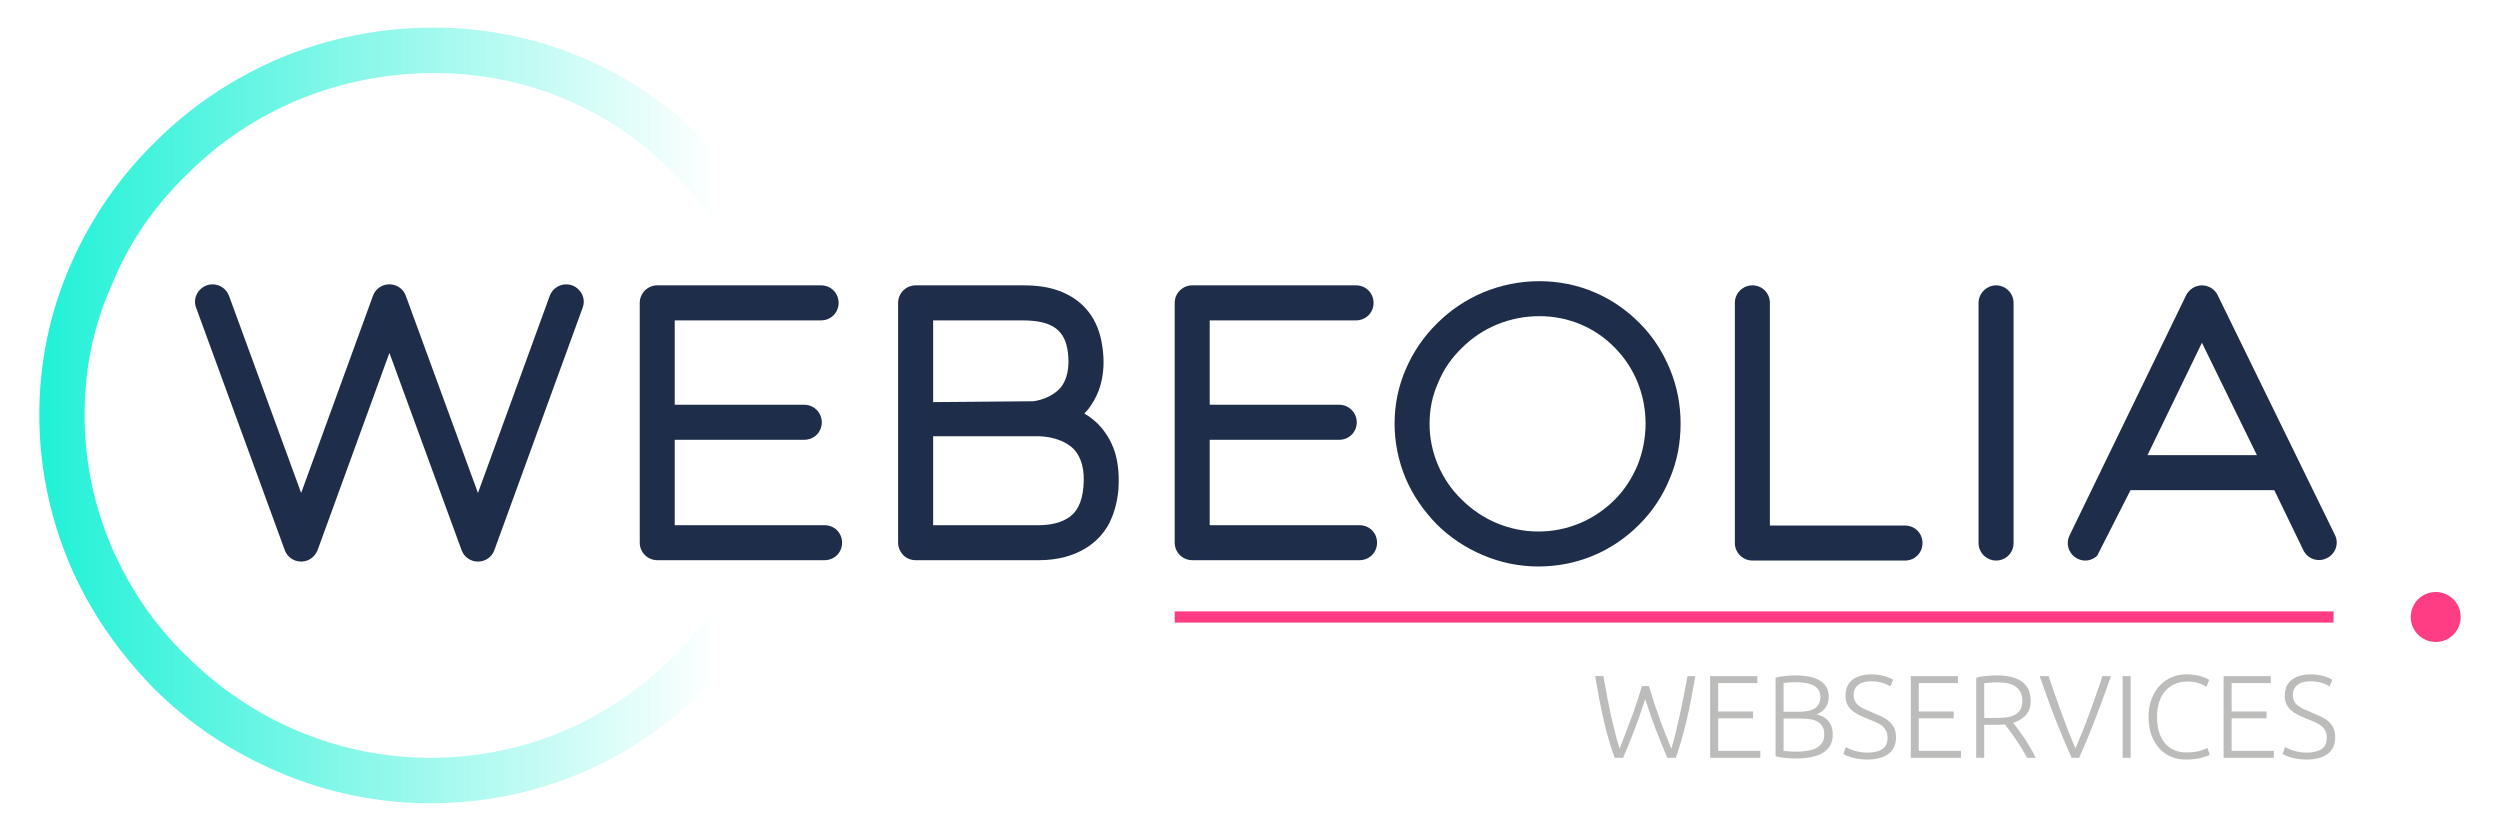 <?xml version="1.0" encoding="utf-8"?>
<!-- Generator: Adobe Illustrator 24.1.2, SVG Export Plug-In . SVG Version: 6.00 Build 0)  -->
<svg version="1.1" id="Calque_1" xmlns="http://www.w3.org/2000/svg" xmlns:xlink="http://www.w3.org/1999/xlink" x="0px" y="0px"
	 viewBox="0 0 1336 444" style="enable-background:new 0 0 1336 444;" xml:space="preserve">
<style type="text/css">
	.st0{fill:url(#SVGID_1_);}
	.st1{fill:#1E2D49;}
	.st2{fill:#BCBCBB;}
	.st3{fill:#FF3D84;}
</style>
<g>
	
		<linearGradient id="SVGID_1_" gradientUnits="userSpaceOnUse" x1="21" y1="224" x2="436.54" y2="224" gradientTransform="matrix(1 0 0 -1 0 446)">
		<stop  offset="0" style="stop-color:#20F1D7"/>
		<stop  offset="0.872" style="stop-color:#20F1D7;stop-opacity:0"/>
	</linearGradient>
	<path class="st0" d="M230.04,429.26c-27.97,0-55.44-5.59-81.38-16.78c-24.92-10.68-47.3-25.43-66.63-44.76
		c-18.82-19.33-34.08-41.2-44.76-66.12C26.59,276.17,21,249.21,21,221.75c0-27.97,5.59-54.93,16.78-80.36
		c10.68-24.41,25.94-46.79,45.27-65.61c19.33-19.33,41.71-34.08,66.63-44.76c25.94-10.68,53.41-16.28,81.89-16.28
		c55.44,0,107.32,21.87,145.97,61.54c18.82,18.82,33.06,41.2,43.23,65.61c10.68,25.43,15.77,52.39,15.77,79.85
		c0,27.98-5.09,54.93-15.77,79.85c-10.17,24.92-24.92,47.3-43.74,66.12C337.87,407.4,285.99,429.26,230.04,429.26z M232.05,39.03
		c-24.99,0-49.39,4.76-72.59,14.28c-22.61,9.52-42.25,22.61-59.5,39.87c-17.26,16.66-30.94,36.3-39.87,58.31
		C49.96,173.51,45.2,197.31,45.2,221.7s4.76,47.6,14.28,70.22c9.52,22.01,22.61,41.65,39.87,58.31
		c35.11,35.11,81.52,54.74,130.91,54.74s95.2-19.64,129.72-54.15c16.66-16.66,29.16-36.3,38.68-58.31
		c8.93-22.61,13.68-46.41,13.68-70.81c0-48.79-18.45-94.61-51.77-128.53C326.65,58.07,280.84,39.03,232.05,39.03z"/>
	<path class="st1" d="M255.44,300.11c-3.93,0-7.48-2.43-8.79-6.17L208.1,188.6l-38.36,105.34c-1.5,3.74-4.86,6.17-8.79,6.17
		s-7.48-2.43-8.79-6.17l-47.34-129.47c-1.87-4.86,0.75-10.1,5.61-11.97c4.86-1.68,10.1,0.75,11.97,5.61l38.54,105.34l38.36-105.34
		c1.31-3.74,4.86-6.17,8.79-6.17s7.48,2.43,8.79,6.17l38.54,105.34l38.36-105.34c1.87-4.86,7.11-7.3,11.97-5.61
		c4.86,1.87,7.48,7.11,5.61,11.97l-47.15,129.47C262.92,297.68,259.36,300.11,255.44,300.11z"/>
	<path class="st1" d="M450.02,290.01c0,5.24-4.12,9.35-9.36,9.35h-89.43c-5.05,0-9.35-4.11-9.35-9.35V161.85
		c0-5.24,4.3-9.36,9.35-9.36h87.56c5.24,0,9.36,4.12,9.36,9.36s-4.12,9.36-9.36,9.36h-78.21v45.09h69.23c5.24,0,9.36,4.3,9.36,9.36
		c0,5.24-4.12,9.36-9.36,9.36h-69.23v45.65h80.08C445.9,280.66,450.02,284.77,450.02,290.01z"/>
	<path class="st1" d="M597.64,262.13c-0.75,7.3-2.62,13.47-5.61,18.9c-2.99,4.87-6.74,8.79-11.6,11.79
		c-6.92,4.3-15.34,6.55-25.45,6.55h-65.67c-2.43,0-4.86-0.93-6.55-2.62c-1.68-1.87-2.81-4.12-2.81-6.74V161.85
		c0-5.24,4.3-9.36,9.36-9.36h57.07c5.99,0,14.97,0.37,23.2,4.49c7.86,3.74,17.59,11.79,19.65,29.19c0.94,6.92,0.56,13.1-0.94,18.9
		c-1.31,5.05-3.74,9.73-6.92,13.85c-0.75,0.75-1.31,1.31-1.87,2.06c2.81,1.68,5.24,3.56,7.48,5.8c3.93,4.12,6.92,8.98,8.79,14.78
		C597.64,247.54,598.2,254.46,597.64,262.13z M573.69,239.87c-3.74-3.74-9.17-5.43-12.91-6.17c-4.12-0.75-7.3-0.56-7.48-0.56h-55.49
		l0.86-18.25l53.51-0.46c1.68-0.19,9.73-1.5,14.78-7.48c3.37-4.3,4.68-10.66,3.74-18.52c-1.5-12.16-8.42-17.21-24.32-17.21h-47.71
		v109.45h56.32c6.36,0,11.79-1.31,15.53-3.74c5.05-2.99,7.67-8.42,8.42-16.47C579.86,251.28,577.99,244.36,573.69,239.87z"/>
	<path class="st1" d="M735.9,290.01c0,5.24-4.12,9.35-9.36,9.35h-89.43c-5.05,0-9.35-4.11-9.35-9.35V161.85
		c0-5.24,4.3-9.36,9.35-9.36h87.56c5.24,0,9.36,4.12,9.36,9.36s-4.12,9.36-9.36,9.36h-78.21v45.09h69.23c5.24,0,9.36,4.3,9.36,9.36
		c0,5.24-4.12,9.36-9.36,9.36h-69.23v45.65h80.08C731.79,280.66,735.9,284.77,735.9,290.01z"/>
	<path class="st1" d="M822.16,302.73c-10.29,0-20.39-2.06-29.94-6.17c-9.17-3.93-17.4-9.36-24.51-16.46
		c-6.92-7.11-12.54-15.16-16.46-24.32c-3.93-9.35-5.99-19.27-5.99-29.37c0-10.29,2.06-20.21,6.17-29.56
		c3.93-8.98,9.54-17.21,16.65-24.14c7.11-7.11,15.34-12.54,24.51-16.46c9.54-3.93,19.65-5.99,30.12-5.99
		c20.39,0,39.48,8.05,53.7,22.64c6.92,6.92,12.16,15.15,15.9,24.14c3.93,9.36,5.8,19.27,5.8,29.37c0,10.29-1.87,20.21-5.8,29.37
		c-3.74,9.17-9.17,17.4-16.09,24.32C861.83,294.69,842.74,302.73,822.16,302.73z M822.72,168.96c-7.86,0-15.53,1.5-22.83,4.49
		c-7.11,2.99-13.28,7.11-18.71,12.54c-5.43,5.24-9.73,11.41-12.54,18.34c-3.18,6.92-4.68,14.41-4.68,22.08s1.5,14.97,4.49,22.08
		c2.99,6.92,7.11,13.1,12.54,18.34c11.04,11.04,25.63,17.21,41.16,17.21s29.94-6.17,40.79-17.03c5.24-5.24,9.17-11.41,12.16-18.34
		c2.81-7.11,4.3-14.59,4.3-22.27c0-15.34-5.8-29.75-16.28-40.41C852.47,174.94,838.06,168.96,822.72,168.96z"/>
	<path class="st1" d="M1018.05,299.55h-81.58c-5.05,0-9.36-4.12-9.36-9.35V161.85c0-5.24,4.3-9.36,9.36-9.36
		c5.24,0,9.35,4.12,9.35,9.36v119h72.22c5.24,0,9.35,4.12,9.35,9.36C1027.41,295.44,1023.29,299.55,1018.05,299.55z"/>
	<path class="st1" d="M1066.7,299.55c-5.05,0-9.36-4.12-9.36-9.35V161.85c0-5.05,4.3-9.36,9.36-9.36c5.24,0,9.35,4.3,9.35,9.36
		V290.2C1076.05,295.44,1071.94,299.55,1066.7,299.55z"/>
	<path class="st1" d="M1206.09,243.24l-29.38-60.06l-37.61,77.65l-18.34,36.11c-1.68,1.68-4.12,2.62-6.36,2.62
		c-1.87,0-3.93-0.56-5.61-1.87c-3.55-2.62-4.86-7.48-2.81-11.6l62.3-128.35c1.68-3.18,4.86-5.24,8.42-5.24s6.92,2.06,8.42,5.24
		l62.68,128.16c2.25,4.49,0.37,10.1-4.3,12.35c-4.68,2.43-10.29,0.38-12.54-4.11L1216.38,264L1206.09,243.24z"/>
	<g>
		<g>
			<path class="st2" d="M881.18,366.67c2.03,6.75,4.05,12.87,6.06,18.36c2.02,5.49,4.01,10.52,5.96,15.09
				c1.44-4.96,2.9-10.79,4.36-17.51c1.47-6.71,2.88-13.81,4.23-21.3h4.22c-0.78,4.5-1.55,8.71-2.31,12.64
				c-0.77,3.93-1.57,7.67-2.42,11.21c-0.85,3.55-1.74,6.95-2.67,10.2s-1.94,6.45-3.04,9.6h-4.61c-0.99-2.4-1.98-4.8-2.96-7.19
				s-1.96-4.86-2.94-7.4c-0.97-2.54-1.94-5.19-2.92-7.96c-0.97-2.77-1.95-5.71-2.93-8.82c-1,3.12-1.99,6.07-2.97,8.84
				s-1.95,5.43-2.92,7.97s-1.94,5.01-2.93,7.4c-0.99,2.39-2,4.78-3.03,7.16h-4.51c-1.14-3.15-2.18-6.36-3.13-9.61
				c-0.95-3.26-1.83-6.66-2.66-10.21c-0.82-3.55-1.61-7.29-2.35-11.21c-0.74-3.93-1.5-8.13-2.26-12.63h4.41
				c0.65,3.69,1.31,7.31,1.97,10.86s1.37,6.98,2.11,10.3s1.49,6.46,2.26,9.42s1.54,5.7,2.32,8.22c1.79-4.66,3.72-9.71,5.79-15.14
				c2.07-5.43,4.11-11.54,6.12-18.31h3.75V366.67z"/>
			<path class="st2" d="M913.9,404.97v-43.66h25.2v3.72h-20.92v15.18h18.65v3.65h-18.65v17.39h22.55v3.72H913.9z"/>
			<path class="st2" d="M959.32,405.35c-0.71,0-1.54-0.03-2.49-0.09c-0.94-0.06-1.91-0.15-2.9-0.25c-0.99-0.1-1.92-0.23-2.8-0.38
				s-1.64-0.3-2.27-0.47v-42.02c0.76-0.21,1.6-0.39,2.52-0.54c0.92-0.15,1.88-0.27,2.87-0.38c0.99-0.1,1.95-0.18,2.9-0.22
				c0.94-0.04,1.82-0.06,2.61-0.06c2.35,0,4.59,0.19,6.71,0.57s3.98,1.01,5.58,1.89c1.6,0.88,2.87,2.04,3.81,3.49
				s1.42,3.24,1.42,5.38c0,2.35-0.6,4.35-1.79,6.01c-1.2,1.66-2.8,2.8-4.82,3.43c1.26,0.29,2.41,0.72,3.46,1.26
				c1.05,0.55,1.97,1.25,2.77,2.11s1.42,1.91,1.86,3.15s0.66,2.72,0.66,4.45c0,4.12-1.64,7.26-4.91,9.43
				C971.23,404.26,966.17,405.35,959.32,405.35z M953.15,380.34h8.32c1.55,0,3.02-0.11,4.41-0.34s2.59-0.65,3.62-1.25
				c1.03-0.61,1.84-1.42,2.42-2.45c0.59-1.02,0.88-2.33,0.88-3.92c0-1.42-0.31-2.62-0.94-3.61c-0.63-0.98-1.52-1.79-2.68-2.42
				s-2.53-1.08-4.13-1.35c-1.6-0.27-3.36-0.41-5.29-0.41c-1.55,0-2.87,0.04-3.94,0.13s-1.96,0.19-2.68,0.31v15.31H953.15z
				 M953.15,383.99v17.26c0.63,0.08,1.58,0.18,2.83,0.28c1.26,0.11,2.54,0.16,3.84,0.16c1.93,0,3.81-0.13,5.64-0.38
				s3.43-0.72,4.82-1.39s2.5-1.6,3.34-2.78s1.26-2.7,1.26-4.55c0-1.69-0.29-3.09-0.88-4.2c-0.59-1.12-1.43-2-2.52-2.65
				s-2.43-1.11-4-1.36s-3.33-0.38-5.26-0.38h-9.07V383.99z"/>
			<path class="st2" d="M997.94,402.2c3.4,0,6.05-0.62,7.94-1.86s2.83-3.25,2.83-6.03c0-1.6-0.31-2.94-0.91-4.01
				c-0.61-1.07-1.42-1.98-2.42-2.71c-1.01-0.74-2.16-1.37-3.46-1.89c-1.3-0.52-2.67-1.07-4.09-1.66c-1.81-0.71-3.42-1.44-4.85-2.19
				s-2.65-1.6-3.65-2.54c-1.01-0.95-1.77-2.03-2.3-3.25c-0.53-1.22-0.79-2.65-0.79-4.28c0-3.74,1.24-6.57,3.72-8.5
				s5.92-2.9,10.33-2.9c1.17,0,2.33,0.08,3.46,0.25s2.19,0.39,3.18,0.66s1.89,0.58,2.71,0.91c0.82,0.34,1.5,0.69,2.05,1.07
				l-1.51,3.59c-1.22-0.84-2.7-1.51-4.44-2.02c-1.74-0.5-3.62-0.76-5.64-0.76c-1.39,0-2.66,0.14-3.81,0.41
				c-1.16,0.27-2.15,0.71-2.99,1.32c-0.84,0.61-1.5,1.38-1.98,2.3c-0.48,0.92-0.72,2.04-0.72,3.34c0,1.34,0.25,2.48,0.76,3.4
				s1.21,1.72,2.11,2.39c0.9,0.67,1.96,1.28,3.18,1.83s2.54,1.11,3.97,1.7c1.72,0.71,3.35,1.43,4.88,2.14
				c1.53,0.71,2.87,1.55,4,2.52s2.04,2.14,2.71,3.53c0.67,1.39,1.01,3.09,1.01,5.1c0,3.95-1.38,6.91-4.13,8.88
				s-6.48,2.96-11.18,2.96c-1.68,0-3.21-0.11-4.6-0.32c-1.39-0.21-2.62-0.47-3.72-0.79c-1.09-0.32-2.02-0.64-2.77-0.98
				c-0.76-0.34-1.34-0.63-1.76-0.88l1.39-3.72c0.42,0.25,0.99,0.55,1.7,0.88c0.71,0.34,1.55,0.66,2.52,0.98
				c0.96,0.31,2.06,0.58,3.28,0.79C995.12,402.09,996.47,402.2,997.94,402.2z"/>
			<path class="st2" d="M1021.12,404.97v-43.66h25.2v3.72h-20.92v15.18h18.65v3.65h-18.65v17.39h22.55v3.72H1021.12z"/>
			<path class="st2" d="M1085.19,374.42c0,3.28-0.86,5.86-2.58,7.75s-3.99,3.25-6.8,4.09c0.67,0.84,1.54,1.97,2.61,3.4
				s2.17,2.99,3.31,4.69s2.25,3.48,3.34,5.32c1.09,1.85,2.02,3.61,2.77,5.29h-4.6c-0.88-1.68-1.84-3.36-2.87-5.04
				c-1.03-1.68-2.08-3.31-3.15-4.88c-1.07-1.58-2.11-3.03-3.12-4.38c-1.01-1.34-1.89-2.52-2.65-3.53c-1.34,0.13-2.69,0.19-4.03,0.19
				h-7.06v17.64h-4.28v-42.84c1.51-0.42,3.29-0.72,5.32-0.91c2.04-0.19,3.92-0.28,5.64-0.28c6.01,0,10.53,1.13,13.58,3.4
				C1083.67,366.6,1085.19,369.96,1085.19,374.42z M1067.55,364.65c-1.6,0-2.99,0.05-4.19,0.16c-1.2,0.11-2.2,0.2-2.99,0.28v18.58
				h5.92c1.97,0,3.84-0.09,5.61-0.28c1.76-0.19,3.3-0.61,4.6-1.26c1.3-0.65,2.33-1.58,3.09-2.8s1.13-2.88,1.13-4.98
				c0-1.93-0.38-3.53-1.13-4.79s-1.74-2.26-2.96-2.99c-1.22-0.73-2.61-1.24-4.19-1.51C1070.86,364.79,1069.23,364.65,1067.55,364.65
				z"/>
			<path class="st2" d="M1094.76,361.31c1.26,3.74,2.48,7.28,3.66,10.61c1.18,3.34,2.34,6.57,3.48,9.7s2.29,6.19,3.46,9.2
				c1.17,3.01,2.43,6.04,3.8,9.11c1.3-3.01,2.55-6.03,3.74-9.03c1.19-3.01,2.36-6.07,3.53-9.2c1.16-3.13,2.33-6.37,3.49-9.72
				c1.16-3.36,2.38-6.91,3.64-10.66h4.54c-1.92,5.52-3.66,10.36-5.21,14.51c-1.55,4.15-2.98,7.91-4.29,11.27s-2.56,6.46-3.76,9.3
				s-2.45,5.69-3.75,8.58h-4.02c-1.27-2.91-2.52-5.78-3.74-8.62c-1.22-2.83-2.5-5.93-3.84-9.28s-2.77-7.11-4.31-11.27
				s-3.27-8.99-5.2-14.49L1094.76,361.31L1094.76,361.31z"/>
			<path class="st2" d="M1134.33,361.31h4.28v43.66h-4.28V361.31z"/>
			<path class="st2" d="M1168.09,405.91c-2.81,0-5.43-0.5-7.84-1.51c-2.42-1.01-4.51-2.48-6.3-4.41s-3.19-4.32-4.22-7.15
				s-1.54-6.08-1.54-9.73c0-3.65,0.56-6.9,1.67-9.73c1.11-2.83,2.59-5.22,4.44-7.15s3.99-3.39,6.43-4.38
				c2.44-0.99,4.98-1.48,7.62-1.48c1.64,0,3.13,0.1,4.47,0.31s2.52,0.47,3.53,0.79s1.87,0.63,2.58,0.95s1.26,0.6,1.64,0.85
				l-1.39,3.72c-1.05-0.63-2.38-1.25-4-1.86s-3.62-0.91-6.02-0.91c-2.73,0-5.11,0.46-7.15,1.39s-3.75,2.23-5.13,3.91
				c-1.39,1.68-2.43,3.68-3.12,5.99s-1.04,4.87-1.04,7.69c0,2.9,0.35,5.51,1.04,7.84c0.69,2.33,1.71,4.32,3.05,5.95
				c1.34,1.64,2.99,2.9,4.95,3.78c1.95,0.88,4.19,1.32,6.71,1.32c2.77,0,5.09-0.26,6.96-0.79c1.87-0.52,3.29-1.06,4.25-1.61
				l1.2,3.65c-0.29,0.21-0.8,0.45-1.51,0.72s-1.62,0.56-2.71,0.85s-2.35,0.54-3.78,0.72
				C1171.45,405.82,1169.86,405.91,1168.09,405.91z"/>
			<path class="st2" d="M1188.31,404.97v-43.66h25.2v3.72h-20.92v15.18h18.65v3.65h-18.65v17.39h22.55v3.72H1188.31z"/>
			<path class="st2" d="M1232.66,402.2c3.4,0,6.05-0.62,7.94-1.86s2.83-3.25,2.83-6.03c0-1.6-0.31-2.94-0.91-4.01
				c-0.61-1.07-1.42-1.98-2.42-2.71c-1.01-0.74-2.16-1.37-3.46-1.89c-1.3-0.52-2.67-1.07-4.09-1.66c-1.81-0.71-3.42-1.44-4.85-2.19
				c-1.43-0.75-2.65-1.6-3.65-2.54c-1.01-0.95-1.77-2.03-2.3-3.25s-0.79-2.65-0.79-4.28c0-3.74,1.24-6.57,3.72-8.5
				s5.92-2.9,10.33-2.9c1.17,0,2.33,0.08,3.46,0.25s2.19,0.39,3.18,0.66c0.99,0.27,1.89,0.58,2.71,0.91
				c0.82,0.34,1.5,0.69,2.05,1.07l-1.51,3.59c-1.22-0.84-2.7-1.51-4.44-2.02c-1.74-0.5-3.62-0.76-5.64-0.76
				c-1.39,0-2.66,0.14-3.81,0.41c-1.16,0.27-2.15,0.71-2.99,1.32c-0.84,0.61-1.5,1.38-1.98,2.3c-0.48,0.92-0.72,2.04-0.72,3.34
				c0,1.34,0.25,2.48,0.76,3.4s1.21,1.72,2.11,2.39s1.96,1.28,3.18,1.83c1.22,0.55,2.54,1.11,3.97,1.7
				c1.72,0.71,3.35,1.43,4.88,2.14c1.53,0.71,2.87,1.55,4,2.52s2.04,2.14,2.71,3.53c0.67,1.39,1.01,3.09,1.01,5.1
				c0,3.95-1.38,6.91-4.13,8.88s-6.48,2.96-11.18,2.96c-1.68,0-3.21-0.11-4.6-0.32c-1.39-0.21-2.62-0.47-3.72-0.79
				c-1.09-0.32-2.02-0.64-2.77-0.98c-0.76-0.34-1.34-0.63-1.76-0.88l1.39-3.72c0.42,0.25,0.99,0.55,1.7,0.88
				c0.71,0.34,1.55,0.66,2.52,0.98c0.96,0.31,2.06,0.58,3.28,0.79C1229.85,402.09,1231.19,402.2,1232.66,402.2z"/>
		</g>
	</g>
	<circle class="st3" cx="1301.65" cy="329.72" r="13.35"/>
	<rect x="627.76" y="326.73" class="st3" width="619.29" height="5.99"/>
	<rect x="1131.74" y="243.23" class="st1" width="86.66" height="18.71"/>
</g>
</svg>
